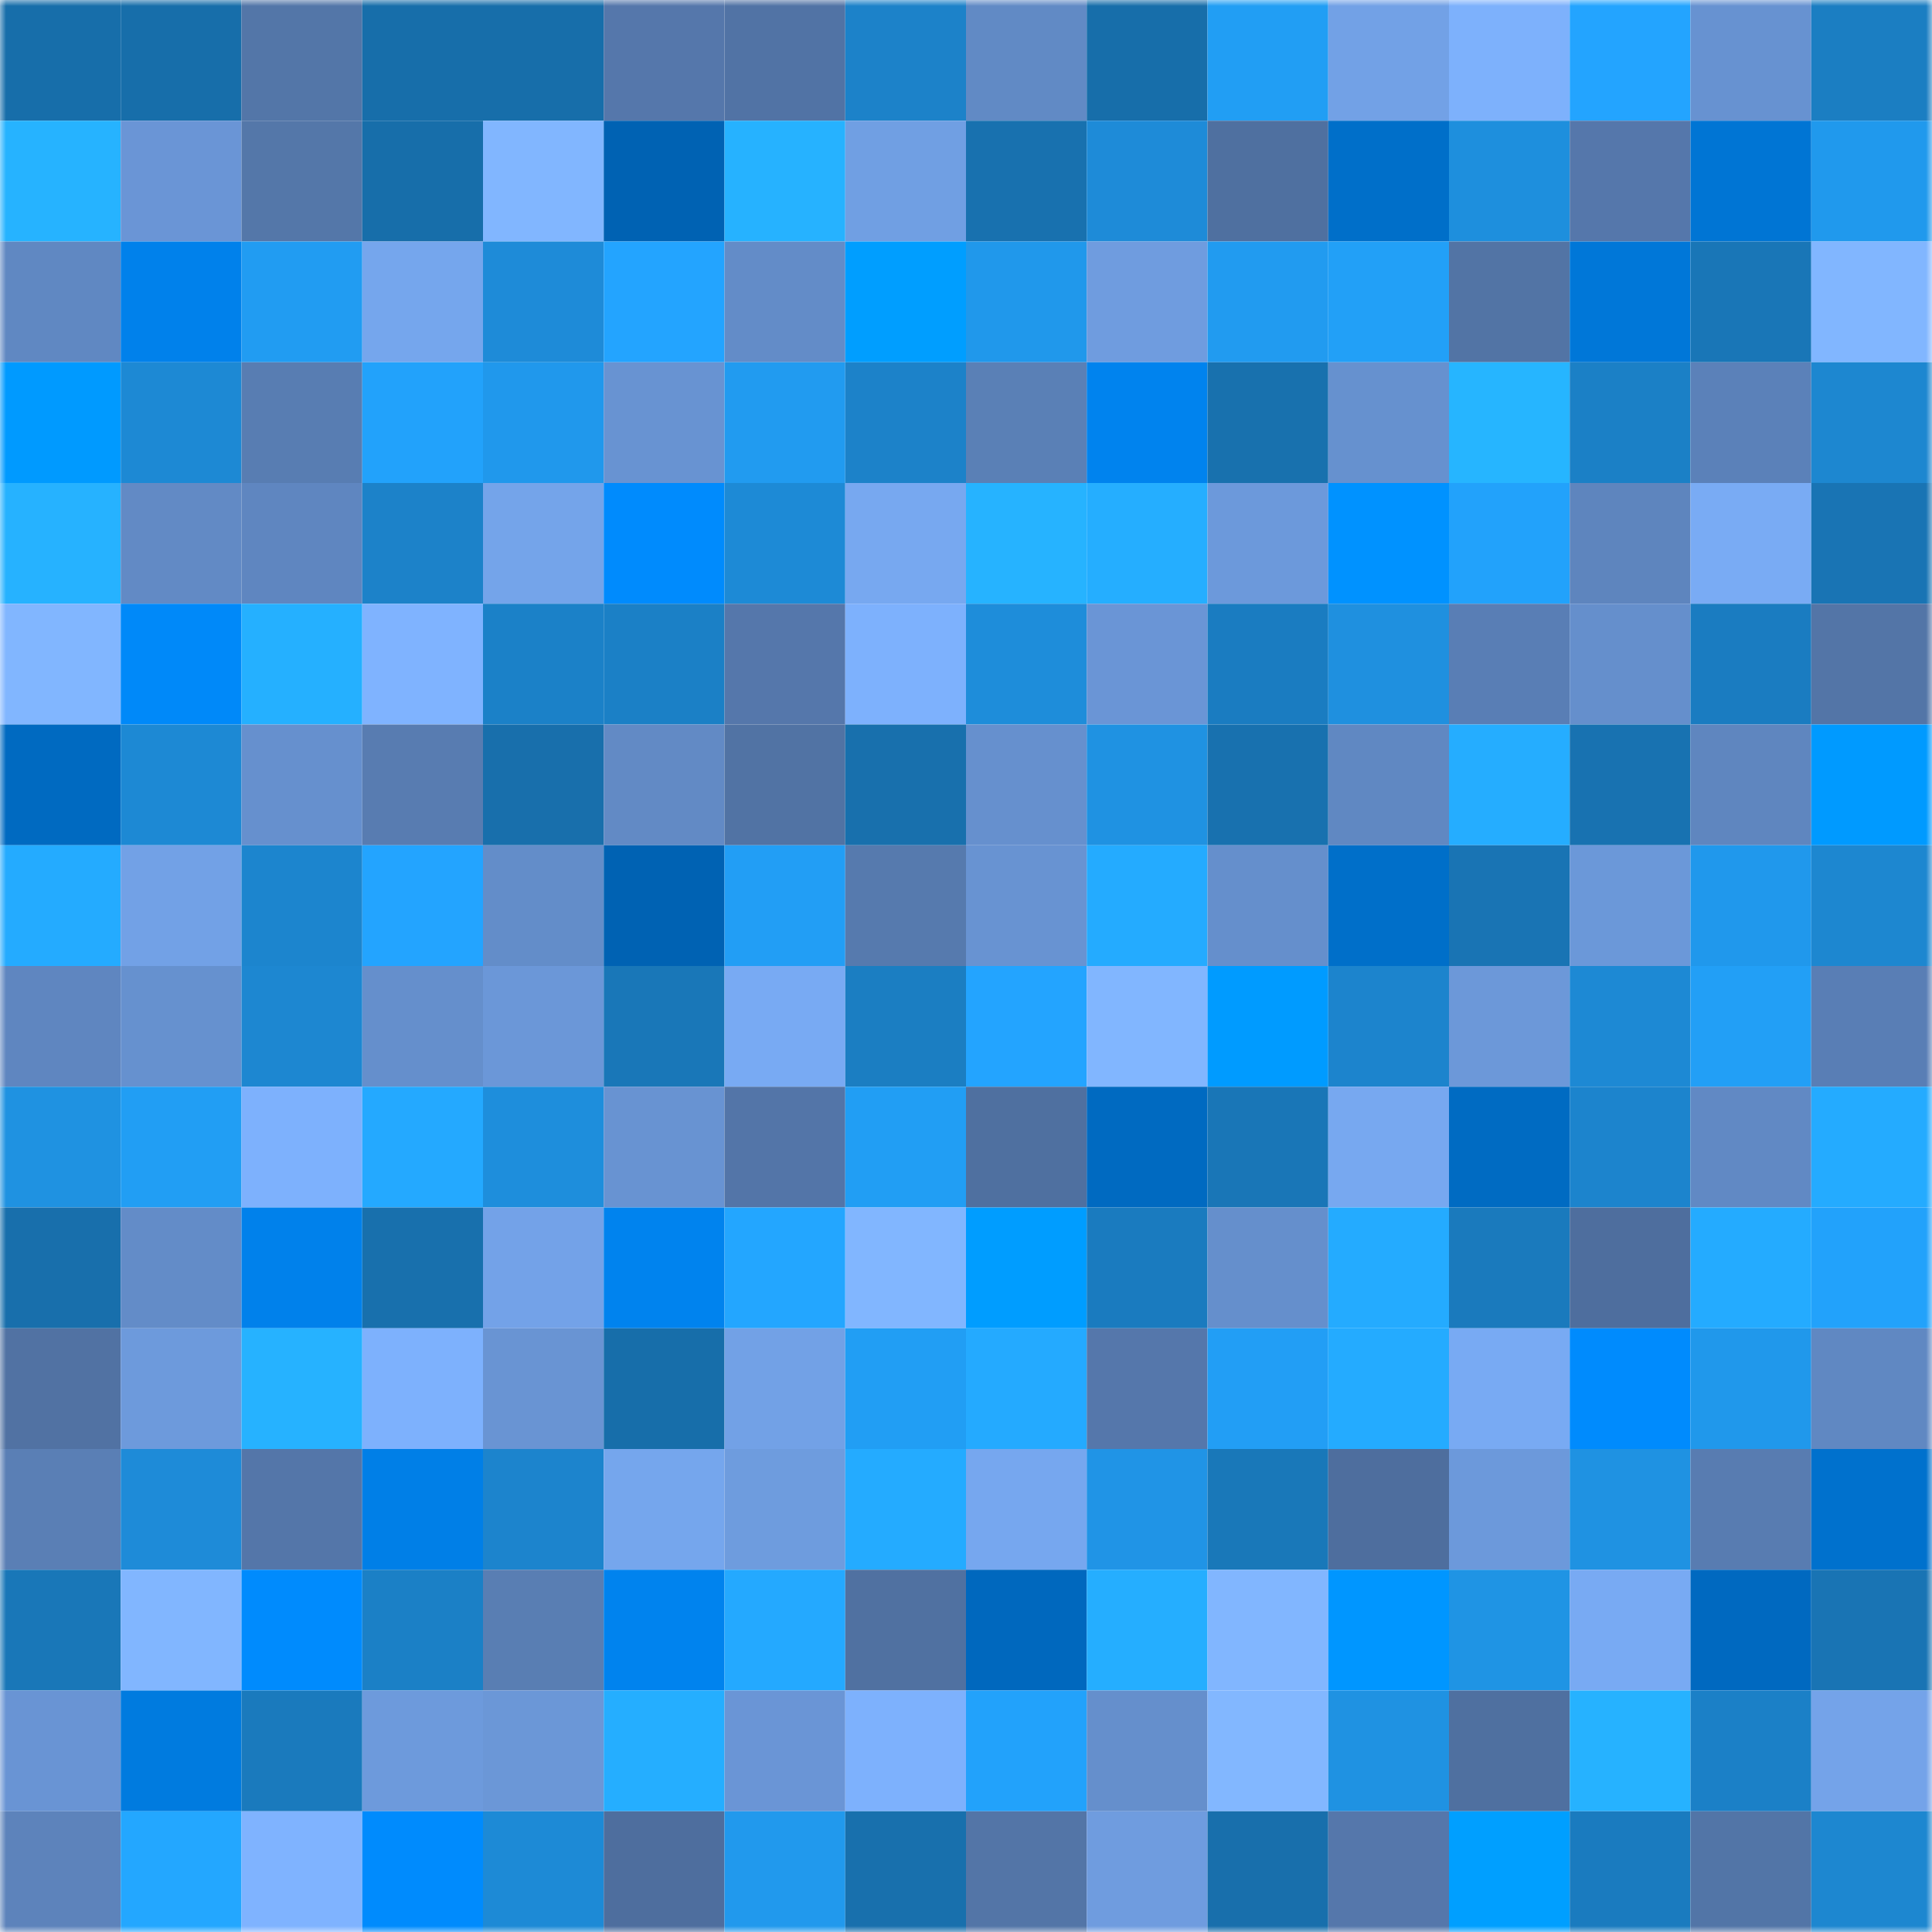 <svg viewBox="0 0 160 160" fill="none" role="img" xmlns="http://www.w3.org/2000/svg" width="240" height="240" name="ens%2Cmadxart.eth"><mask id="1880564540" mask-type="alpha" maskUnits="userSpaceOnUse" x="0" y="0" width="160" height="160"><rect width="160" height="160" fill="#FFFFFF"></rect></mask><g mask="url(#1880564540)"><rect x="0" y="0" width="10" height="10" fill="#176eaa"></rect><rect x="10" y="0" width="10" height="10" fill="#176eaa"></rect><rect x="20" y="0" width="10" height="10" fill="#5376a8"></rect><rect x="30" y="0" width="10" height="10" fill="#176eaa"></rect><rect x="40" y="0" width="10" height="10" fill="#176eaa"></rect><rect x="50" y="0" width="10" height="10" fill="#5577ab"></rect><rect x="60" y="0" width="10" height="10" fill="#5173a5"></rect><rect x="70" y="0" width="10" height="10" fill="#1c82c9"></rect><rect x="80" y="0" width="10" height="10" fill="#618ac5"></rect><rect x="90" y="0" width="10" height="10" fill="#176eaa"></rect><rect x="100" y="0" width="10" height="10" fill="#219ef4"></rect><rect x="110" y="0" width="10" height="10" fill="#72a1e6"></rect><rect x="120" y="0" width="10" height="10" fill="#7db1fc"></rect><rect x="130" y="0" width="10" height="10" fill="#23a4ff"></rect><rect x="140" y="0" width="10" height="10" fill="#6792d1"></rect><rect x="150" y="0" width="10" height="10" fill="#1b7ec2"></rect><rect x="0" y="10" width="10" height="10" fill="#26b3ff"></rect><rect x="10" y="10" width="10" height="10" fill="#6a95d6"></rect><rect x="20" y="10" width="10" height="10" fill="#5477a9"></rect><rect x="30" y="10" width="10" height="10" fill="#176eaa"></rect><rect x="40" y="10" width="10" height="10" fill="#81b6ff"></rect><rect x="50" y="10" width="10" height="10" fill="#0062b3"></rect><rect x="60" y="10" width="10" height="10" fill="#26b2ff"></rect><rect x="70" y="10" width="10" height="10" fill="#709fe3"></rect><rect x="80" y="10" width="10" height="10" fill="#1871af"></rect><rect x="90" y="10" width="10" height="10" fill="#1e8bd8"></rect><rect x="100" y="10" width="10" height="10" fill="#4f70a0"></rect><rect x="110" y="10" width="10" height="10" fill="#006fc9"></rect><rect x="120" y="10" width="10" height="10" fill="#1e8fdd"></rect><rect x="130" y="10" width="10" height="10" fill="#5577ab"></rect><rect x="140" y="10" width="10" height="10" fill="#0075d4"></rect><rect x="150" y="10" width="10" height="10" fill="#2099ed"></rect><rect x="0" y="20" width="10" height="10" fill="#6088c2"></rect><rect x="10" y="20" width="10" height="10" fill="#0081eb"></rect><rect x="20" y="20" width="10" height="10" fill="#219cf2"></rect><rect x="30" y="20" width="10" height="10" fill="#75a6ed"></rect><rect x="40" y="20" width="10" height="10" fill="#1e8bd8"></rect><rect x="50" y="20" width="10" height="10" fill="#23a4ff"></rect><rect x="60" y="20" width="10" height="10" fill="#638cc8"></rect><rect x="70" y="20" width="10" height="10" fill="#009eff"></rect><rect x="80" y="20" width="10" height="10" fill="#2098eb"></rect><rect x="90" y="20" width="10" height="10" fill="#6f9cdf"></rect><rect x="100" y="20" width="10" height="10" fill="#219bf0"></rect><rect x="110" y="20" width="10" height="10" fill="#22a0f7"></rect><rect x="120" y="20" width="10" height="10" fill="#5274a5"></rect><rect x="130" y="20" width="10" height="10" fill="#0077d8"></rect><rect x="140" y="20" width="10" height="10" fill="#1976b7"></rect><rect x="150" y="20" width="10" height="10" fill="#81b6ff"></rect><rect x="0" y="30" width="10" height="10" fill="#009aff"></rect><rect x="10" y="30" width="10" height="10" fill="#1d89d4"></rect><rect x="20" y="30" width="10" height="10" fill="#587db2"></rect><rect x="30" y="30" width="10" height="10" fill="#22a2fb"></rect><rect x="40" y="30" width="10" height="10" fill="#2098ec"></rect><rect x="50" y="30" width="10" height="10" fill="#6893d2"></rect><rect x="60" y="30" width="10" height="10" fill="#219bf0"></rect><rect x="70" y="30" width="10" height="10" fill="#1c82c9"></rect><rect x="80" y="30" width="10" height="10" fill="#5a80b6"></rect><rect x="90" y="30" width="10" height="10" fill="#0083ee"></rect><rect x="100" y="30" width="10" height="10" fill="#1871ae"></rect><rect x="110" y="30" width="10" height="10" fill="#6691cf"></rect><rect x="120" y="30" width="10" height="10" fill="#26b5ff"></rect><rect x="130" y="30" width="10" height="10" fill="#1b80c6"></rect><rect x="140" y="30" width="10" height="10" fill="#5b81b9"></rect><rect x="150" y="30" width="10" height="10" fill="#1d87d0"></rect><rect x="0" y="40" width="10" height="10" fill="#26b2ff"></rect><rect x="10" y="40" width="10" height="10" fill="#628ac5"></rect><rect x="20" y="40" width="10" height="10" fill="#5f86c0"></rect><rect x="30" y="40" width="10" height="10" fill="#1c82c9"></rect><rect x="40" y="40" width="10" height="10" fill="#74a4ea"></rect><rect x="50" y="40" width="10" height="10" fill="#008bfd"></rect><rect x="60" y="40" width="10" height="10" fill="#1d8ad6"></rect><rect x="70" y="40" width="10" height="10" fill="#77a8f0"></rect><rect x="80" y="40" width="10" height="10" fill="#26b3ff"></rect><rect x="90" y="40" width="10" height="10" fill="#25aeff"></rect><rect x="100" y="40" width="10" height="10" fill="#6c99db"></rect><rect x="110" y="40" width="10" height="10" fill="#0092ff"></rect><rect x="120" y="40" width="10" height="10" fill="#22a2fb"></rect><rect x="130" y="40" width="10" height="10" fill="#5e85be"></rect><rect x="140" y="40" width="10" height="10" fill="#79abf4"></rect><rect x="150" y="40" width="10" height="10" fill="#1974b4"></rect><rect x="0" y="50" width="10" height="10" fill="#81b6ff"></rect><rect x="10" y="50" width="10" height="10" fill="#0089f9"></rect><rect x="20" y="50" width="10" height="10" fill="#25b0ff"></rect><rect x="30" y="50" width="10" height="10" fill="#7fb3ff"></rect><rect x="40" y="50" width="10" height="10" fill="#1b81c8"></rect><rect x="50" y="50" width="10" height="10" fill="#1b80c6"></rect><rect x="60" y="50" width="10" height="10" fill="#5577ab"></rect><rect x="70" y="50" width="10" height="10" fill="#7db1fd"></rect><rect x="80" y="50" width="10" height="10" fill="#1e8dda"></rect><rect x="90" y="50" width="10" height="10" fill="#6a95d6"></rect><rect x="100" y="50" width="10" height="10" fill="#1a7cc1"></rect><rect x="110" y="50" width="10" height="10" fill="#1f90df"></rect><rect x="120" y="50" width="10" height="10" fill="#597eb5"></rect><rect x="130" y="50" width="10" height="10" fill="#658fcc"></rect><rect x="140" y="50" width="10" height="10" fill="#1a7cc1"></rect><rect x="150" y="50" width="10" height="10" fill="#5375a7"></rect><rect x="0" y="60" width="10" height="10" fill="#006ac1"></rect><rect x="10" y="60" width="10" height="10" fill="#1d89d4"></rect><rect x="20" y="60" width="10" height="10" fill="#6690ce"></rect><rect x="30" y="60" width="10" height="10" fill="#587cb1"></rect><rect x="40" y="60" width="10" height="10" fill="#186fac"></rect><rect x="50" y="60" width="10" height="10" fill="#628ac5"></rect><rect x="60" y="60" width="10" height="10" fill="#5173a4"></rect><rect x="70" y="60" width="10" height="10" fill="#1870ad"></rect><rect x="80" y="60" width="10" height="10" fill="#6690ce"></rect><rect x="90" y="60" width="10" height="10" fill="#1f92e2"></rect><rect x="100" y="60" width="10" height="10" fill="#1871af"></rect><rect x="110" y="60" width="10" height="10" fill="#6088c2"></rect><rect x="120" y="60" width="10" height="10" fill="#25adff"></rect><rect x="130" y="60" width="10" height="10" fill="#1872b1"></rect><rect x="140" y="60" width="10" height="10" fill="#5f86bf"></rect><rect x="150" y="60" width="10" height="10" fill="#009aff"></rect><rect x="0" y="70" width="10" height="10" fill="#24abff"></rect><rect x="10" y="70" width="10" height="10" fill="#72a1e6"></rect><rect x="20" y="70" width="10" height="10" fill="#1c85ce"></rect><rect x="30" y="70" width="10" height="10" fill="#23a4ff"></rect><rect x="40" y="70" width="10" height="10" fill="#638dc9"></rect><rect x="50" y="70" width="10" height="10" fill="#0062b3"></rect><rect x="60" y="70" width="10" height="10" fill="#229ef5"></rect><rect x="70" y="70" width="10" height="10" fill="#567aae"></rect><rect x="80" y="70" width="10" height="10" fill="#6893d2"></rect><rect x="90" y="70" width="10" height="10" fill="#24abff"></rect><rect x="100" y="70" width="10" height="10" fill="#658fcc"></rect><rect x="110" y="70" width="10" height="10" fill="#006fc9"></rect><rect x="120" y="70" width="10" height="10" fill="#1974b4"></rect><rect x="130" y="70" width="10" height="10" fill="#6b98d9"></rect><rect x="140" y="70" width="10" height="10" fill="#2098ec"></rect><rect x="150" y="70" width="10" height="10" fill="#1d87d0"></rect><rect x="0" y="80" width="10" height="10" fill="#5f86c0"></rect><rect x="10" y="80" width="10" height="10" fill="#6691cf"></rect><rect x="20" y="80" width="10" height="10" fill="#1d87d1"></rect><rect x="30" y="80" width="10" height="10" fill="#658fcc"></rect><rect x="40" y="80" width="10" height="10" fill="#6b97d8"></rect><rect x="50" y="80" width="10" height="10" fill="#1977b8"></rect><rect x="60" y="80" width="10" height="10" fill="#78aaf3"></rect><rect x="70" y="80" width="10" height="10" fill="#1b7ec2"></rect><rect x="80" y="80" width="10" height="10" fill="#23a4ff"></rect><rect x="90" y="80" width="10" height="10" fill="#81b6ff"></rect><rect x="100" y="80" width="10" height="10" fill="#009bff"></rect><rect x="110" y="80" width="10" height="10" fill="#1c84cd"></rect><rect x="120" y="80" width="10" height="10" fill="#6c98d9"></rect><rect x="130" y="80" width="10" height="10" fill="#1d89d4"></rect><rect x="140" y="80" width="10" height="10" fill="#229ff6"></rect><rect x="150" y="80" width="10" height="10" fill="#597eb5"></rect><rect x="0" y="90" width="10" height="10" fill="#1f92e1"></rect><rect x="10" y="90" width="10" height="10" fill="#219ef4"></rect><rect x="20" y="90" width="10" height="10" fill="#7db1fd"></rect><rect x="30" y="90" width="10" height="10" fill="#24a9ff"></rect><rect x="40" y="90" width="10" height="10" fill="#1e8edc"></rect><rect x="50" y="90" width="10" height="10" fill="#6893d2"></rect><rect x="60" y="90" width="10" height="10" fill="#5375a8"></rect><rect x="70" y="90" width="10" height="10" fill="#219ef4"></rect><rect x="80" y="90" width="10" height="10" fill="#4f70a0"></rect><rect x="90" y="90" width="10" height="10" fill="#006ac1"></rect><rect x="100" y="90" width="10" height="10" fill="#1976b7"></rect><rect x="110" y="90" width="10" height="10" fill="#77a8f0"></rect><rect x="120" y="90" width="10" height="10" fill="#006bc2"></rect><rect x="130" y="90" width="10" height="10" fill="#1c84cd"></rect><rect x="140" y="90" width="10" height="10" fill="#6189c4"></rect><rect x="150" y="90" width="10" height="10" fill="#24abff"></rect><rect x="0" y="100" width="10" height="10" fill="#186fac"></rect><rect x="10" y="100" width="10" height="10" fill="#638cc8"></rect><rect x="20" y="100" width="10" height="10" fill="#0081eb"></rect><rect x="30" y="100" width="10" height="10" fill="#1870ad"></rect><rect x="40" y="100" width="10" height="10" fill="#73a2e8"></rect><rect x="50" y="100" width="10" height="10" fill="#0083ee"></rect><rect x="60" y="100" width="10" height="10" fill="#23a6ff"></rect><rect x="70" y="100" width="10" height="10" fill="#81b6ff"></rect><rect x="80" y="100" width="10" height="10" fill="#009dff"></rect><rect x="90" y="100" width="10" height="10" fill="#1a7bbf"></rect><rect x="100" y="100" width="10" height="10" fill="#658fcc"></rect><rect x="110" y="100" width="10" height="10" fill="#24abff"></rect><rect x="120" y="100" width="10" height="10" fill="#1a7abd"></rect><rect x="130" y="100" width="10" height="10" fill="#4e6e9e"></rect><rect x="140" y="100" width="10" height="10" fill="#24abff"></rect><rect x="150" y="100" width="10" height="10" fill="#22a2fb"></rect><rect x="0" y="110" width="10" height="10" fill="#5172a3"></rect><rect x="10" y="110" width="10" height="10" fill="#6d9adc"></rect><rect x="20" y="110" width="10" height="10" fill="#26b2ff"></rect><rect x="30" y="110" width="10" height="10" fill="#7db1fd"></rect><rect x="40" y="110" width="10" height="10" fill="#6994d3"></rect><rect x="50" y="110" width="10" height="10" fill="#176eaa"></rect><rect x="60" y="110" width="10" height="10" fill="#72a1e6"></rect><rect x="70" y="110" width="10" height="10" fill="#219ef4"></rect><rect x="80" y="110" width="10" height="10" fill="#24aaff"></rect><rect x="90" y="110" width="10" height="10" fill="#5577ab"></rect><rect x="100" y="110" width="10" height="10" fill="#229ef5"></rect><rect x="110" y="110" width="10" height="10" fill="#24abff"></rect><rect x="120" y="110" width="10" height="10" fill="#78aaf3"></rect><rect x="130" y="110" width="10" height="10" fill="#008bfd"></rect><rect x="140" y="110" width="10" height="10" fill="#2098eb"></rect><rect x="150" y="110" width="10" height="10" fill="#6088c2"></rect><rect x="0" y="120" width="10" height="10" fill="#5a7fb5"></rect><rect x="10" y="120" width="10" height="10" fill="#1e8bd8"></rect><rect x="20" y="120" width="10" height="10" fill="#5476a9"></rect><rect x="30" y="120" width="10" height="10" fill="#007fe7"></rect><rect x="40" y="120" width="10" height="10" fill="#1c84cd"></rect><rect x="50" y="120" width="10" height="10" fill="#75a6ed"></rect><rect x="60" y="120" width="10" height="10" fill="#6e9cde"></rect><rect x="70" y="120" width="10" height="10" fill="#24abff"></rect><rect x="80" y="120" width="10" height="10" fill="#76a7ef"></rect><rect x="90" y="120" width="10" height="10" fill="#2094e6"></rect><rect x="100" y="120" width="10" height="10" fill="#1978b9"></rect><rect x="110" y="120" width="10" height="10" fill="#4e6e9e"></rect><rect x="120" y="120" width="10" height="10" fill="#6c99db"></rect><rect x="130" y="120" width="10" height="10" fill="#1f92e2"></rect><rect x="140" y="120" width="10" height="10" fill="#587cb1"></rect><rect x="150" y="120" width="10" height="10" fill="#0071cd"></rect><rect x="0" y="130" width="10" height="10" fill="#1977b8"></rect><rect x="10" y="130" width="10" height="10" fill="#81b6ff"></rect><rect x="20" y="130" width="10" height="10" fill="#008bfd"></rect><rect x="30" y="130" width="10" height="10" fill="#1b80c6"></rect><rect x="40" y="130" width="10" height="10" fill="#597eb3"></rect><rect x="50" y="130" width="10" height="10" fill="#0083ee"></rect><rect x="60" y="130" width="10" height="10" fill="#24a9ff"></rect><rect x="70" y="130" width="10" height="10" fill="#5071a1"></rect><rect x="80" y="130" width="10" height="10" fill="#0068be"></rect><rect x="90" y="130" width="10" height="10" fill="#25aeff"></rect><rect x="100" y="130" width="10" height="10" fill="#81b6ff"></rect><rect x="110" y="130" width="10" height="10" fill="#0096ff"></rect><rect x="120" y="130" width="10" height="10" fill="#1f94e4"></rect><rect x="130" y="130" width="10" height="10" fill="#78aaf3"></rect><rect x="140" y="130" width="10" height="10" fill="#0069c0"></rect><rect x="150" y="130" width="10" height="10" fill="#1974b4"></rect><rect x="0" y="140" width="10" height="10" fill="#6994d4"></rect><rect x="10" y="140" width="10" height="10" fill="#007bdf"></rect><rect x="20" y="140" width="10" height="10" fill="#1a7abd"></rect><rect x="30" y="140" width="10" height="10" fill="#6d9adc"></rect><rect x="40" y="140" width="10" height="10" fill="#6b97d7"></rect><rect x="50" y="140" width="10" height="10" fill="#25aeff"></rect><rect x="60" y="140" width="10" height="10" fill="#6a95d6"></rect><rect x="70" y="140" width="10" height="10" fill="#7db1fd"></rect><rect x="80" y="140" width="10" height="10" fill="#22a2fb"></rect><rect x="90" y="140" width="10" height="10" fill="#658fcc"></rect><rect x="100" y="140" width="10" height="10" fill="#82b7ff"></rect><rect x="110" y="140" width="10" height="10" fill="#1f92e2"></rect><rect x="120" y="140" width="10" height="10" fill="#4f70a0"></rect><rect x="130" y="140" width="10" height="10" fill="#26b2ff"></rect><rect x="140" y="140" width="10" height="10" fill="#1b80c7"></rect><rect x="150" y="140" width="10" height="10" fill="#74a3e9"></rect><rect x="0" y="150" width="10" height="10" fill="#5d83bb"></rect><rect x="10" y="150" width="10" height="10" fill="#23a7ff"></rect><rect x="20" y="150" width="10" height="10" fill="#7fb3ff"></rect><rect x="30" y="150" width="10" height="10" fill="#008bfd"></rect><rect x="40" y="150" width="10" height="10" fill="#1d8ad6"></rect><rect x="50" y="150" width="10" height="10" fill="#4e6e9e"></rect><rect x="60" y="150" width="10" height="10" fill="#2199ed"></rect><rect x="70" y="150" width="10" height="10" fill="#1870ad"></rect><rect x="80" y="150" width="10" height="10" fill="#5375a7"></rect><rect x="90" y="150" width="10" height="10" fill="#6f9cdf"></rect><rect x="100" y="150" width="10" height="10" fill="#186fac"></rect><rect x="110" y="150" width="10" height="10" fill="#5577ab"></rect><rect x="120" y="150" width="10" height="10" fill="#009fff"></rect><rect x="130" y="150" width="10" height="10" fill="#1a7bbf"></rect><rect x="140" y="150" width="10" height="10" fill="#5275a7"></rect><rect x="150" y="150" width="10" height="10" fill="#1d87d0"></rect></g></svg>